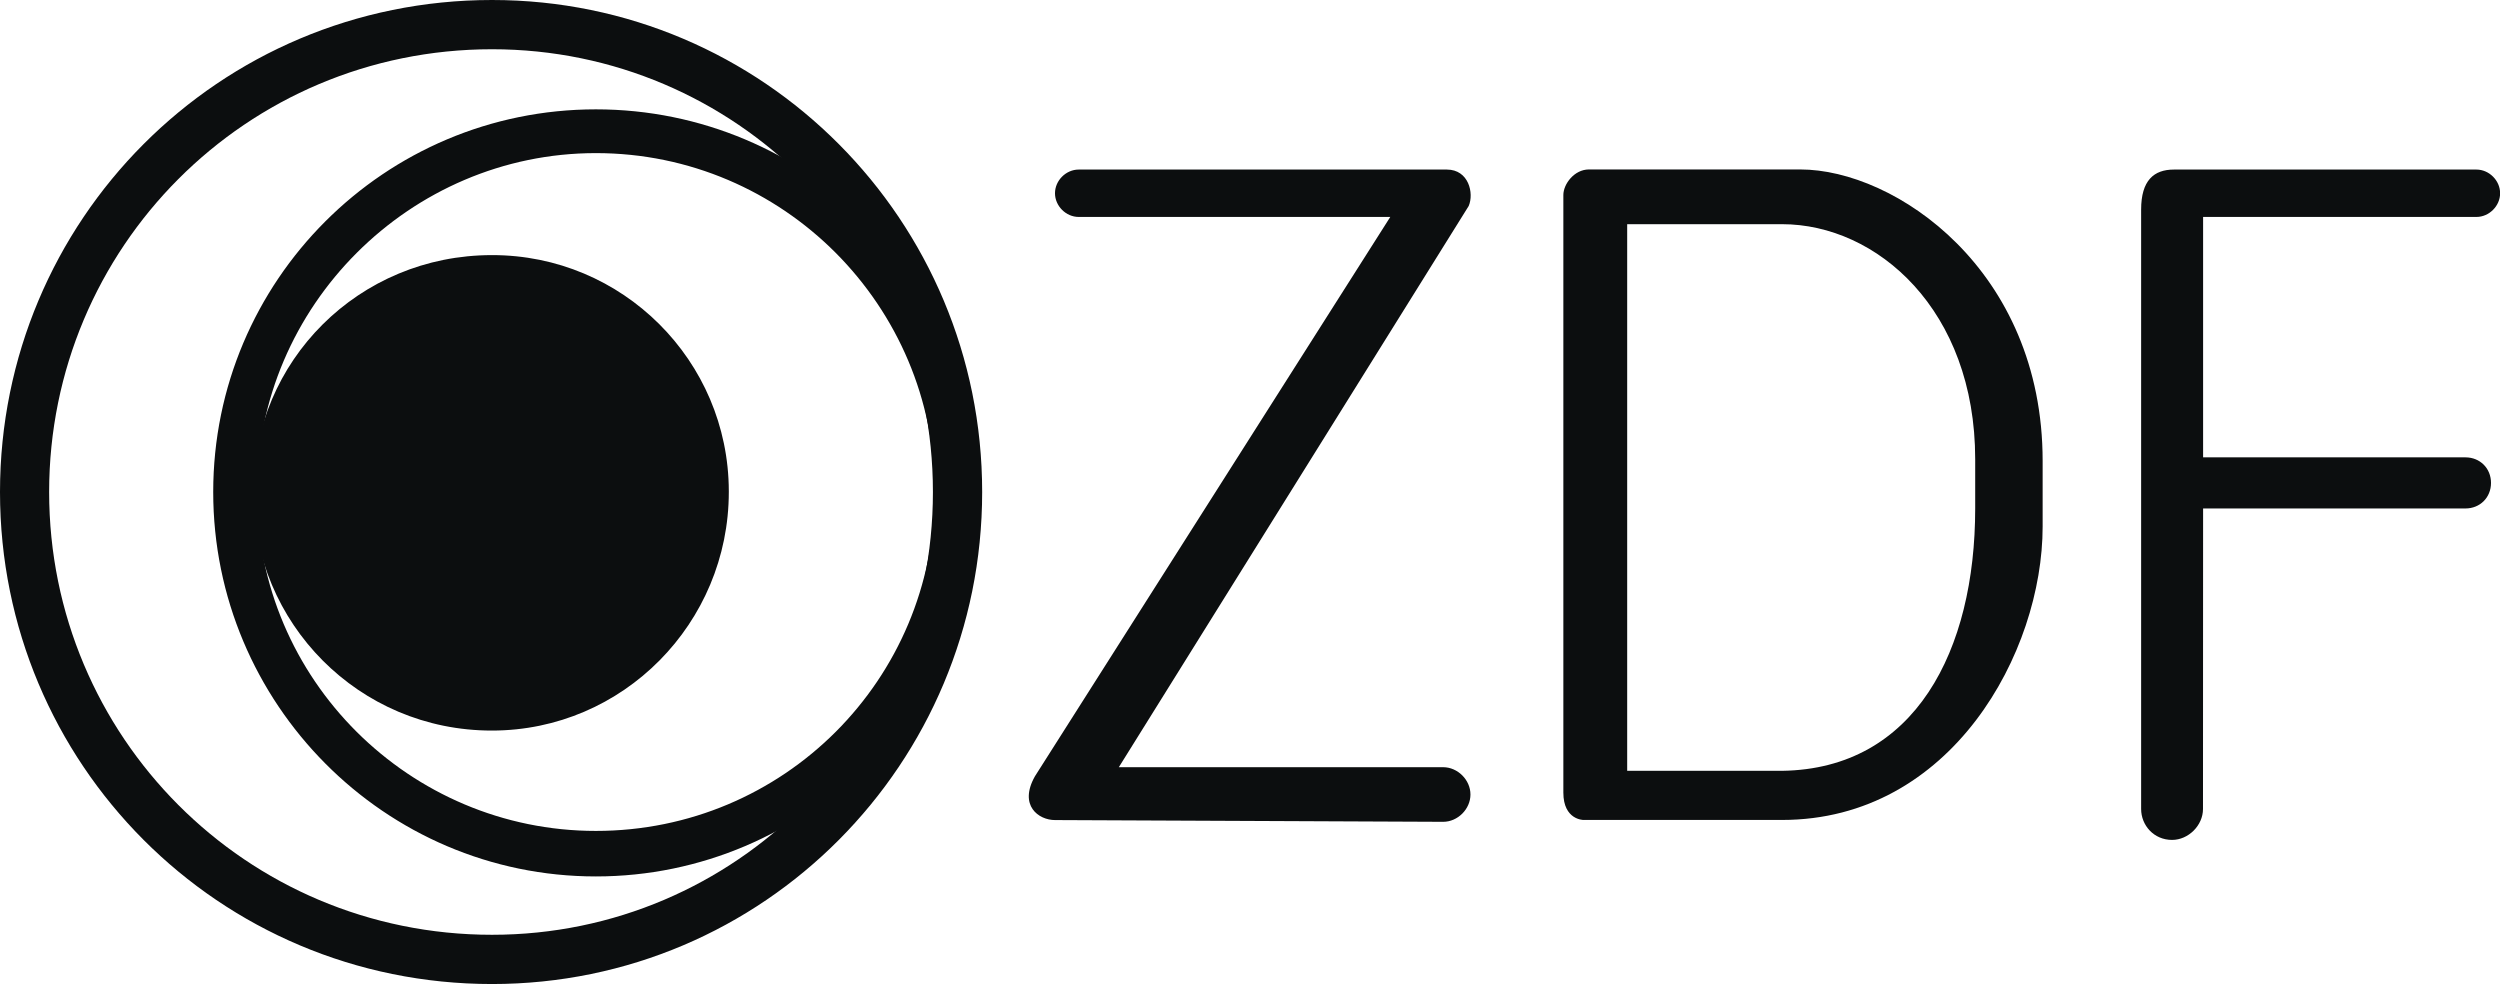 <?xml version="1.0" encoding="utf-8"?>
<!-- Generator: Adobe Illustrator 28.1.0, SVG Export Plug-In . SVG Version: 6.00 Build 0)  -->
<svg version="1.1" id="Layer_1" xmlns="http://www.w3.org/2000/svg" xmlns:xlink="http://www.w3.org/1999/xlink" x="0px" y="0px"
	 viewBox="0 0 2279.4 897.2" style="enable-background:new 0 0 2279.4 897.2;" xml:space="preserve">
<style type="text/css">
	.st0{fill-rule:evenodd;clip-rule:evenodd;fill:#0C0E0F;}
</style>
<g>
	<path class="st0" d="M1641.4,154.5c86.4,0,221,91.4,221,265.8v59.8c0,114.6-83.1,267.5-237.6,267.5h-181.1c0,0-18.3,0-18.3-24.9
		V177.8c0-10,10-23.3,23.3-23.3H1641.4z M1483.6,204.4v498.4h141.2c121.3-1.7,176.1-109.7,176.1-239.2v-44.9
		c0-136.2-89.7-214.3-176.1-214.3L1483.6,204.4z M230.9,448.6c0-119.6,96.4-216,217.6-216c119-0.2,215.7,96.1,216,215.1
		c0,0.3,0,0.6,0,0.8c0,119.6-96.4,217.6-216,217.6C327.3,666.2,230.9,568.2,230.9,448.6z"/>
	<path class="st0" d="M0,448.6C0,201,199.4,0,448.6,0c247.5,0,446.9,201,446.9,448.6c0,247.6-199.4,448.6-446.9,448.6
		C199.4,897.2,0,696.1,0,448.6L0,448.6z M448.6,852.3c222.6,0,402-181.1,402-403.7S671.2,44.9,448.6,44.9
		C224.3,44.9,44.8,226,44.8,448.6C44.8,671.2,224.3,852.3,448.6,852.3L448.6,852.3z"/>
	<path class="st0" d="M194.4,448.6c0-192.7,156.2-348.9,348.9-348.9s350.5,156.2,350.5,348.9c0,192.7-157.8,350.5-350.5,350.5
		S194.4,641.3,194.4,448.6z M543.3,757.6c171.1,0,309-137.9,309-309c0-169.5-137.9-309-309-309c-169.5,0-309,139.6-309,309
		C234.2,619.7,373.8,757.6,543.3,757.6L543.3,757.6z M1315.8,749.3c13.3,0,24.9-11.6,24.9-24.9c0-13.3-11.6-24.9-24.9-24.9h-295.7
		l319-511.7c5-11.6,0-33.2-19.9-33.2H983.5c-11.6,0-21.6,10-21.6,21.6c0,11.6,10,21.6,21.6,21.6h284.1l-324,510
		c-15,26.6,3.3,39.9,18.3,39.9L1315.8,749.3L1315.8,749.3z M2008.6,737.6c0,15-13.3,28.2-28.2,28.2c-16.6,0-28.2-13.3-28.2-28.2
		V191.1c0-26.6,11.6-36.5,29.9-36.5h275.8c11.6,0,21.6,10,21.6,21.6c0,11.6-10,21.6-21.6,21.6h-249.2V417h239.2
		c13.3,0,23.3,10,23.3,23.3s-10,23.3-23.3,23.3h-239.2L2008.6,737.6L2008.6,737.6z"/>
</g>
</svg>
